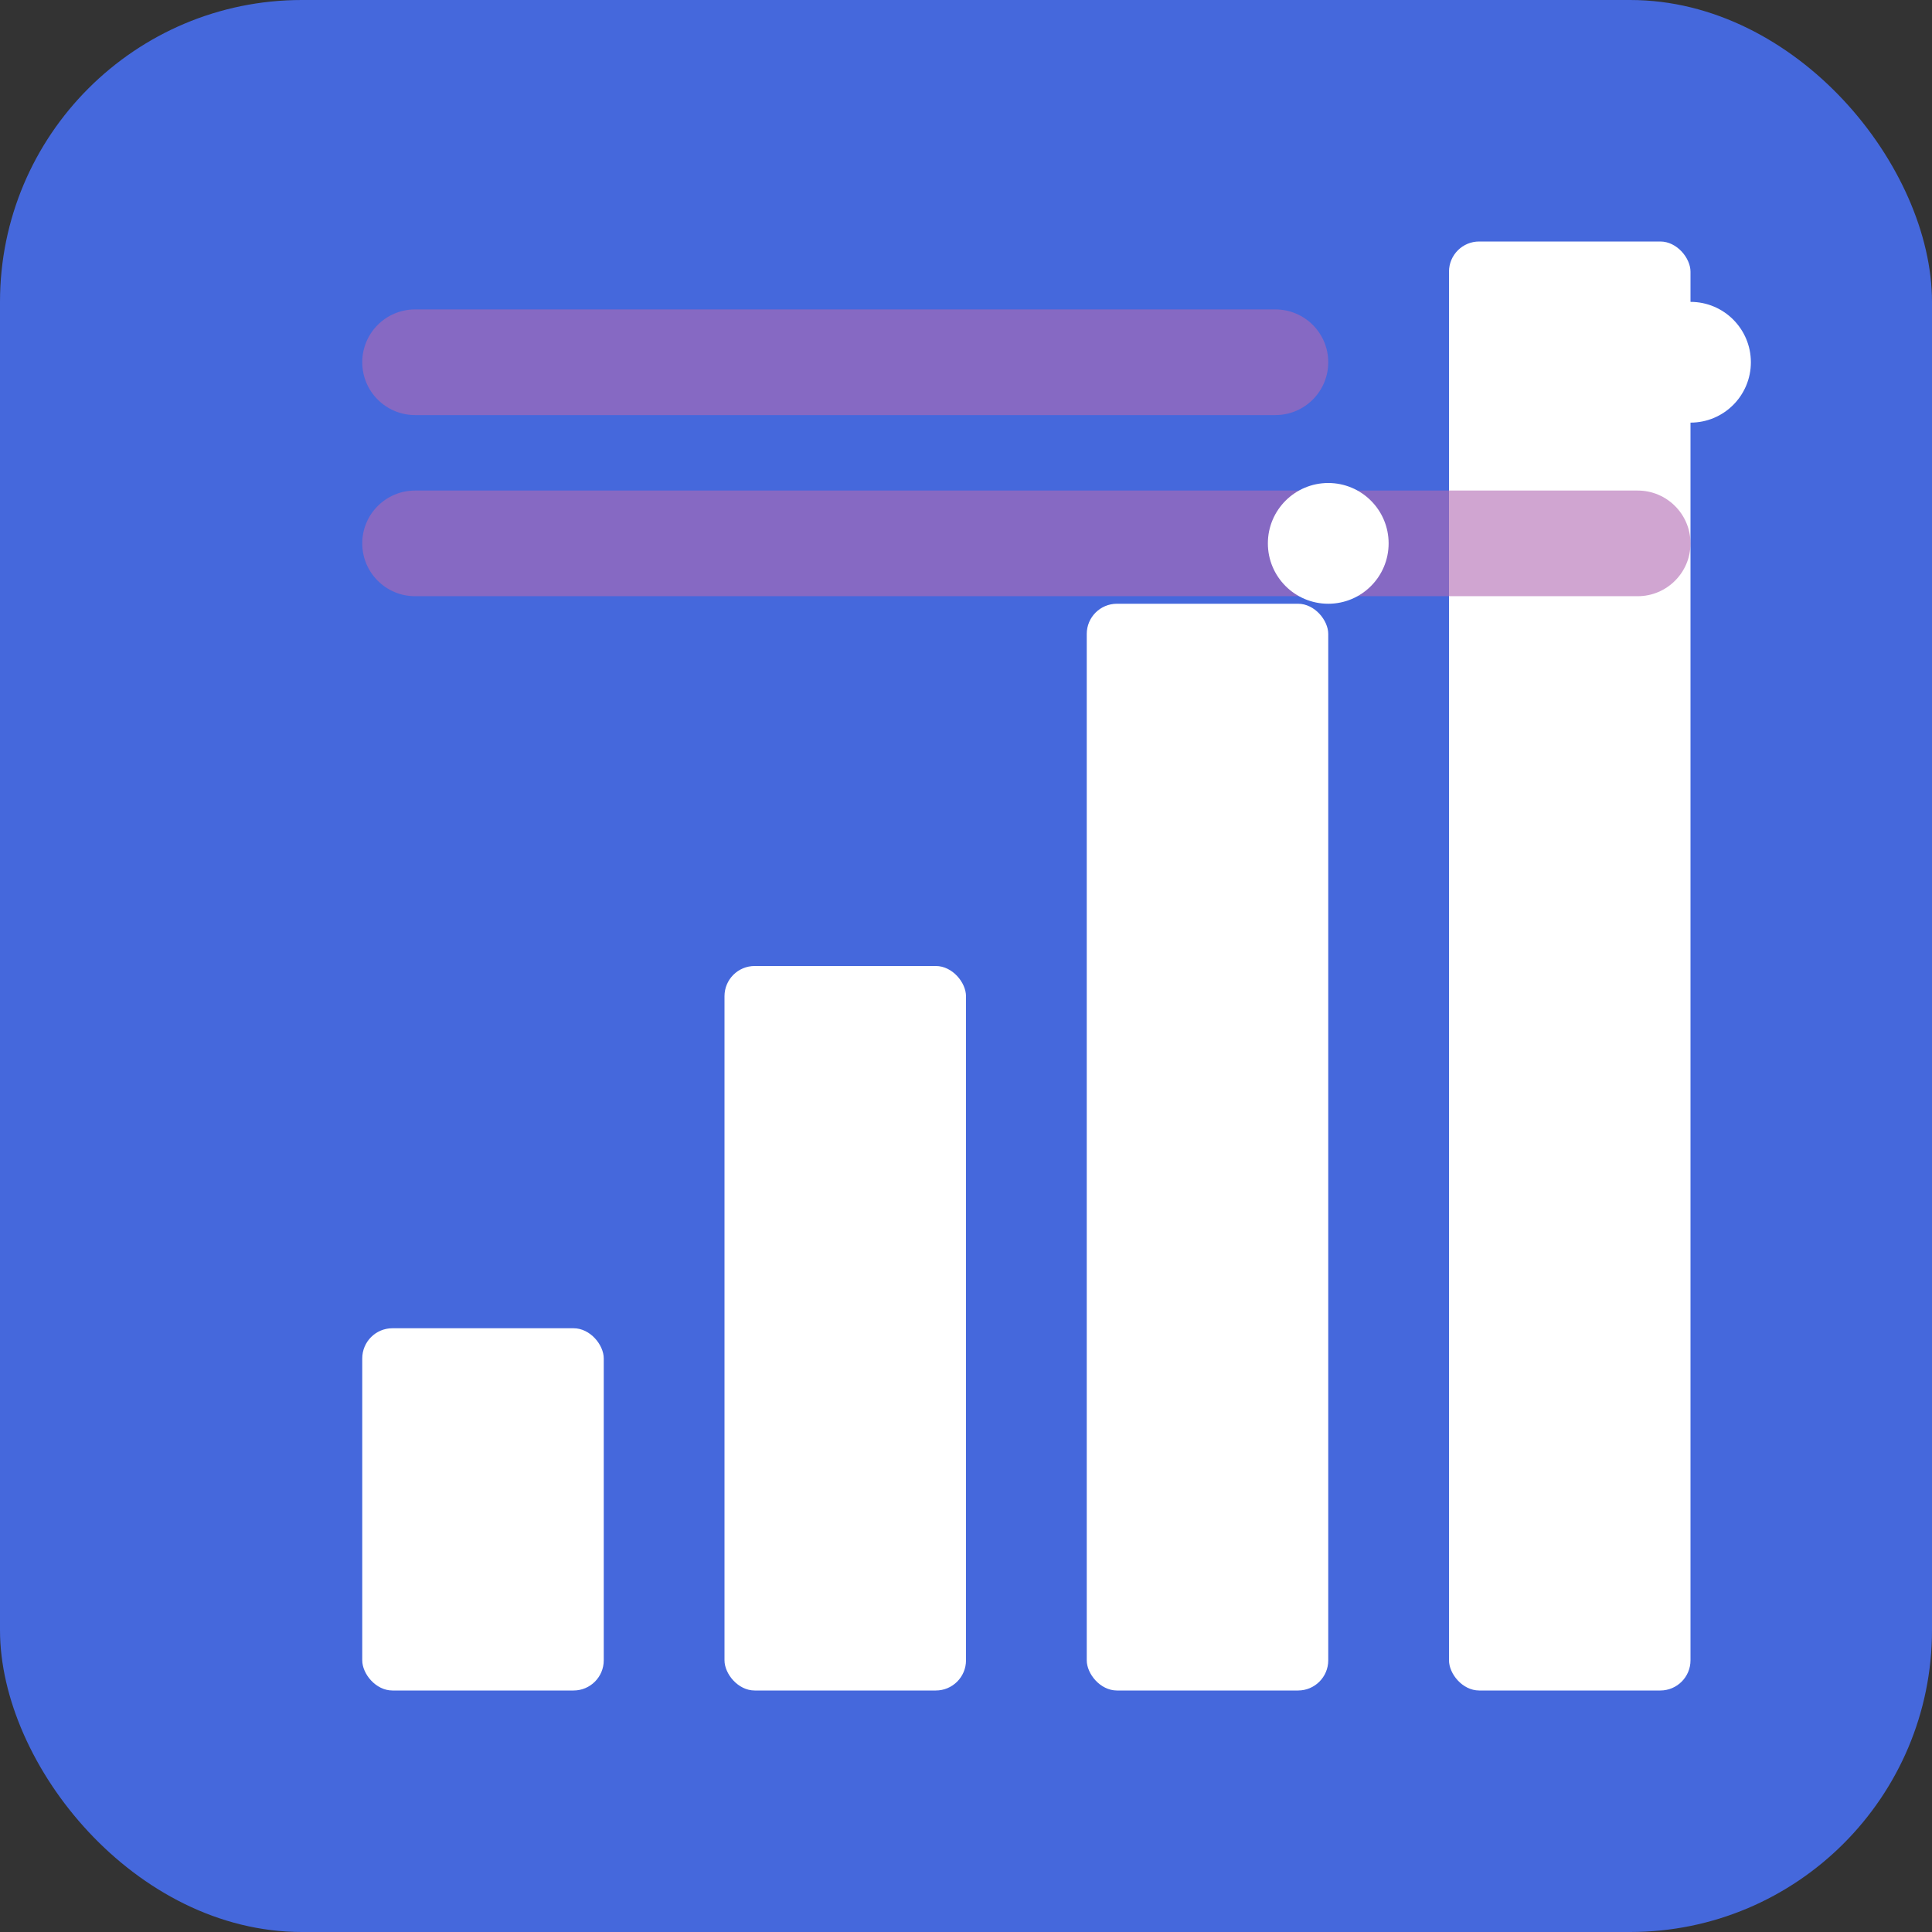 <svg width="512" height="512" viewBox="0 0 512 512" fill="none" xmlns="http://www.w3.org/2000/svg">
  <rect x="0" y="0" width="512" height="512" fill="#333333" stroke="none"/>
  <rect width="512" height="512" rx="80" fill="#4568DC"/>
  <rect x="96" y="352" width="64" height="96" rx="8" fill="white"/>
  <rect x="192" y="256" width="64" height="192" rx="8" fill="white"/>
  <rect x="288" y="160" width="64" height="288" rx="8" fill="white"/>
  <rect x="384" y="64" width="64" height="384" rx="8" fill="white"/>
  <path d="M96 144C96 136.268 102.268 130 110 130H434C441.732 130 448 136.268 448 144V144C448 151.732 441.732 158 434 158H110C102.268 158 96 151.732 96 144V144Z" fill="#B06AB3" fill-opacity="0.6"/>
  <path d="M96 96C96 88.268 102.268 82 110 82H338C345.732 82 352 88.268 352 96V96C352 103.732 345.732 110 338 110H110C102.268 110 96 103.732 96 96V96Z" fill="#B06AB3" fill-opacity="0.6"/>
  <circle cx="448" cy="96" r="16" fill="white"/>
  <circle cx="352" cy="144" r="16" fill="white"/>
</svg>
